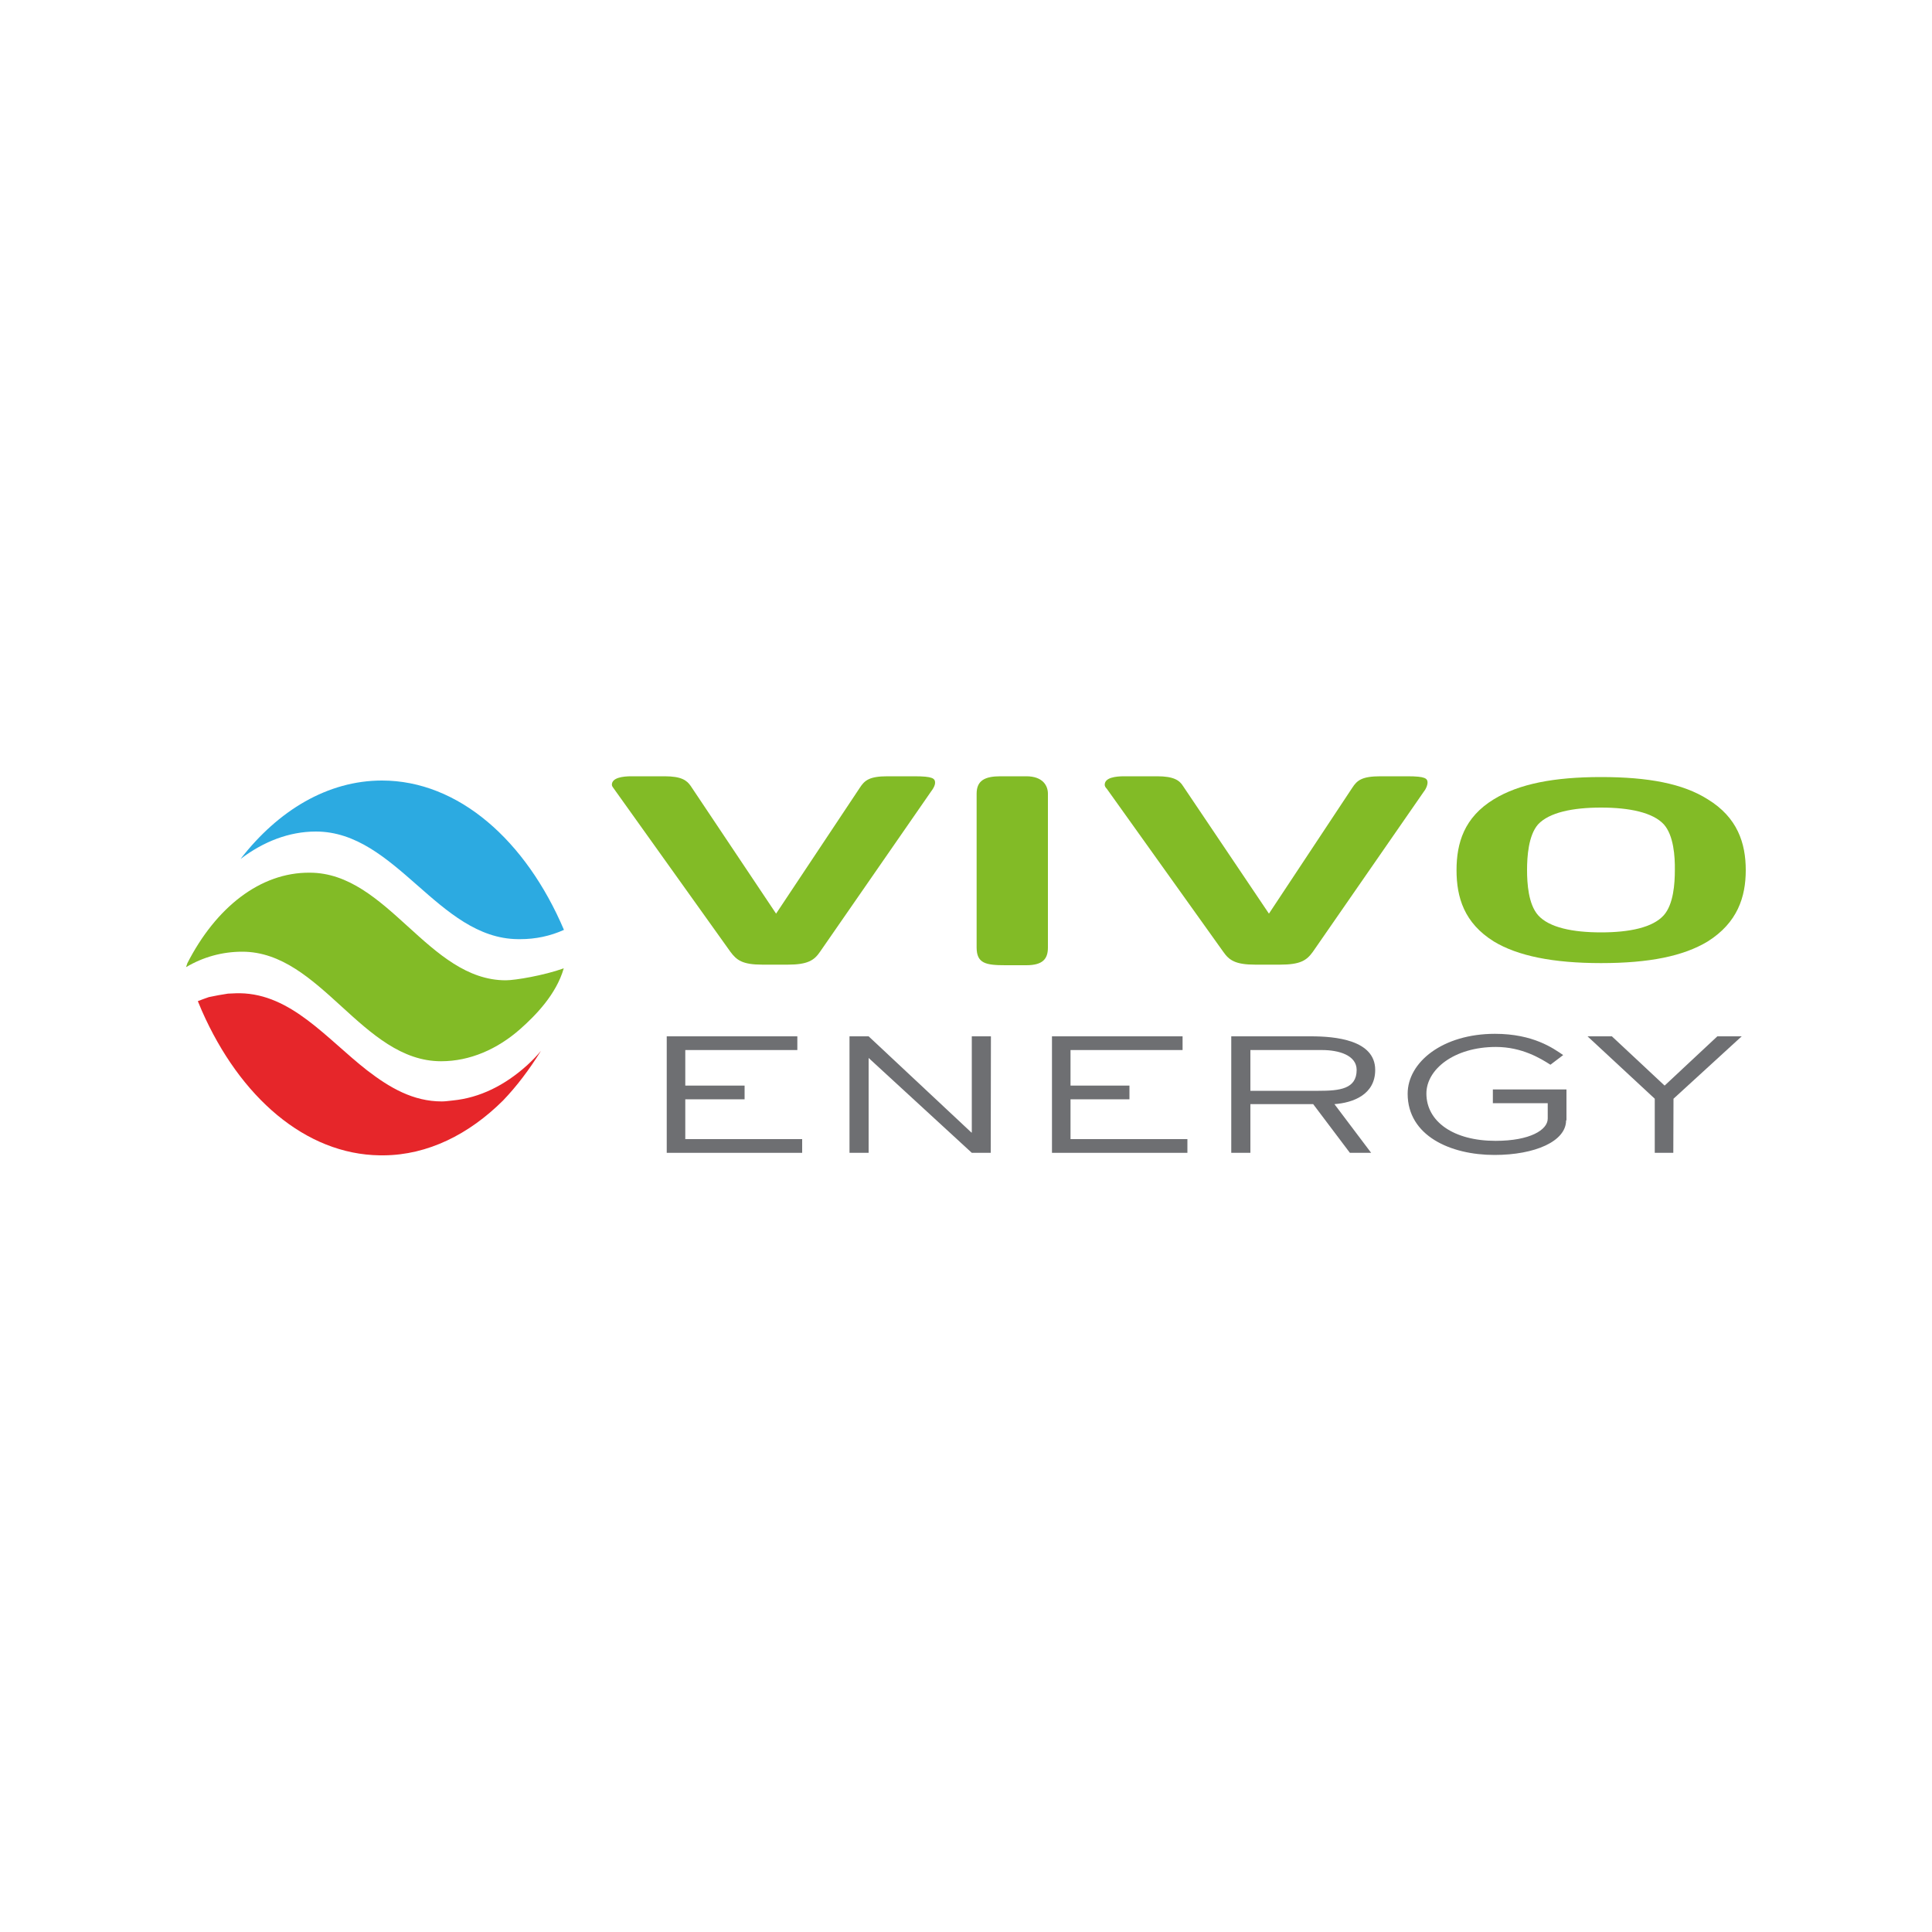 <?xml version="1.0" encoding="utf-8"?>
<!-- Generator: Adobe Illustrator 23.0.1, SVG Export Plug-In . SVG Version: 6.00 Build 0)  -->
<svg version="1.1" id="Layer_1" xmlns="http://www.w3.org/2000/svg" xmlns:xlink="http://www.w3.org/1999/xlink" x="0px" y="0px"
	 viewBox="0 0 1000 1000" style="enable-background:new 0 0 1000 1000;" xml:space="preserve">
<style type="text/css">
	.st0{fill:#E6262A;}
	.st1{fill:#82BB26;}
	.st2{fill:#2CAAE1;}
	.st3{fill:#6E6F72;}
</style>
<g>
	<path class="st0" d="M280,543.9c-2.3,2.8-4.8,5.3-7.3,7.6c-11.5,10.3-24.3,16.7-38.3,18.1c-2.1,0.2-3.9,0.5-5.7,0.5
		c-14.9,0-27-7.1-38.7-16.1c-20.9-16.3-39.2-39.5-65.8-39.9h-1.6c-1.4,0-3,0.2-4.6,0.2c-3.4,0.5-6.6,1.1-9.9,1.8
		c-2.1,0.7-3.9,1.4-5.7,2.1c0.7,1.6,1.4,3.4,2.1,5c19.7,44.7,53.6,74.3,92.1,74.8h2.1c22.7-0.2,44-10.8,61.7-28.4
		C267.4,562.3,274,553.6,280,543.9L280,543.9z"/>
	<path class="st1" d="M97,498.5c-0.2,0.7-0.5,1.4-0.7,2.1c8.9-5.3,18.8-8,29.1-8c40.6,0,62.1,56.7,102.9,56.7
		c14.9,0,29.1-6.2,41-16.7c8-7.1,18.6-17.9,22.5-31.4c-10.3,3.7-25.2,6.2-30,6.2c-40.1,0-61.2-55.7-101.5-55.7
		C134.6,451.5,111.7,469.8,97,498.5"/>
	<path class="st2" d="M124.5,444.6c11.7-8.9,25-14.2,39-14.2c41.5,0,63.3,55.3,104.5,55.7h1.4c7.8,0,15.4-1.6,22.5-4.8
		C272.2,435,237.3,404,197.7,404C169.7,404,144,419.4,124.5,444.6"/>
	<g>
		<path class="st3" d="M415.2,596.7h-70.1v-60.3h67.6v7.1h-58v18.4h30.7v7.1h-30.7v20.6h60.5V596.7z"/>
		<path class="st3" d="M512.8,596.7H503l-53.4-49.1v49.1h-9.9v-60.3h9.9l53.2,49.8h0.2v-49.8h9.9L512.8,596.7z"/>
		<path class="st3" d="M614.6,596.7h-70.1v-60.3h67.6v7.1h-58v18.4h30.5v7.1h-30.5v20.6h60.5V596.7z"/>
		<path class="st3" d="M682.5,564.6c10.8,0,19.7-0.9,19.7-10.8c0-7.6-9.2-10.3-17.9-10.3h-37.1v21.1H682.5z M709.7,596.7h-11
			l-19-25.2h-32.5v25.2h-9.9v-60.3h41.3c12.4,0,33.2,1.8,33.2,17.4c0,12.8-11.5,17-21.1,17.7L709.7,596.7z"/>
		<path class="st3" d="M810.6,579.9c0,10.8-16,17.9-37.1,17.9c-22.7,0-44.9-9.9-44.9-31.7c0-16.3,18.1-31,45.2-31
			c19.9,0,30.3,7.6,35.3,11l-6.6,5c-5-3.2-14.7-9.2-28.2-9.2c-21.8,0-36,11.7-36,24.1c0,14.5,14,24.5,35.8,24.5
			c17.9,0,27-5.7,27-11.5V571h-28.4v-7.1h38.1V579.9z"/>
		<path class="st3" d="M866.1,596.7h-9.6v-28l-34.8-32.3h12.6l27.3,25.5l27.3-25.5h12.6l-35.3,32.3L866.1,596.7z"/>
	</g>
	<path class="st1" d="M531.2,499.6h-10.8c-10.1,0-14.9-0.9-14.9-9.2v-79.6c0-6.9,4.4-9,12.4-9h13.3c8.7,0,11.2,5,11.2,9v79.6
		C542.4,496.2,539.9,499.6,531.2,499.6"/>
	<path class="st1" d="M737,409.7l-57.5,83c-3.2,4.4-6.4,6.6-17,6.6h-12.8c-10.3,0-13.5-2.3-16.5-6.6l-60.3-84.4
		c-0.7-0.7-1.1-1.4-1.1-2.1c0-3.7,5.5-4.4,10.1-4.4H599c8.5,0,11.5,2.1,13.3,5l44.5,66.1l43.1-65.1c2.5-3.9,5-6,14.7-6h13.8
		c9.4,0,10.5,1.1,10.5,3.4C738.8,406.3,738.4,407.9,737,409.7"/>
	<path class="st1" d="M481.9,409.7l-57.5,83c-3,4.4-6.4,6.6-16.7,6.6h-13.1c-10.3,0-13.3-2.3-16.5-6.6l-60.3-84.4
		c-0.5-0.7-1.1-1.4-1.1-2.1c0-3.7,5.7-4.4,10.1-4.4h17.2c8.7,0,11.5,2.1,13.5,5l44.2,66.1l43.3-65.1c2.5-3.9,5-6,14.4-6h13.8
		c9.6,0,10.8,1.1,10.8,3.4C484,406.3,483.3,407.9,481.9,409.7"/>
	<path class="st1" d="M861.2,426.7c-5.7-6.2-17.9-8.7-32.5-8.7c-14.7,0-26.8,2.5-32.6,8.7c-5,5.7-5.7,16.7-5.7,23.6
		c0,7.1,0.7,17.7,5.7,23.4c5.7,6.4,17.9,8.9,32.6,8.9c14.7,0,26.8-2.5,32.5-8.9c5-5.7,5.7-16.3,5.7-23.4
		C867,443.4,866.3,432.4,861.2,426.7 M883.9,487.3c-12.6,7.6-30.3,11.2-55.2,11.2c-24.8,0-43.1-3.7-55.5-11.2
		c-15.4-9.6-19.3-22.9-19.3-36.9c0-14,3.9-27.3,19.3-36.7c13.1-8,31.2-11.5,55.5-11.5c24.5,0,42.4,3.4,55.2,11.5
		c15.4,9.4,19.7,22.7,19.7,36.7C903.6,464.3,899.3,477.6,883.9,487.3"/>
</g>
</svg>
